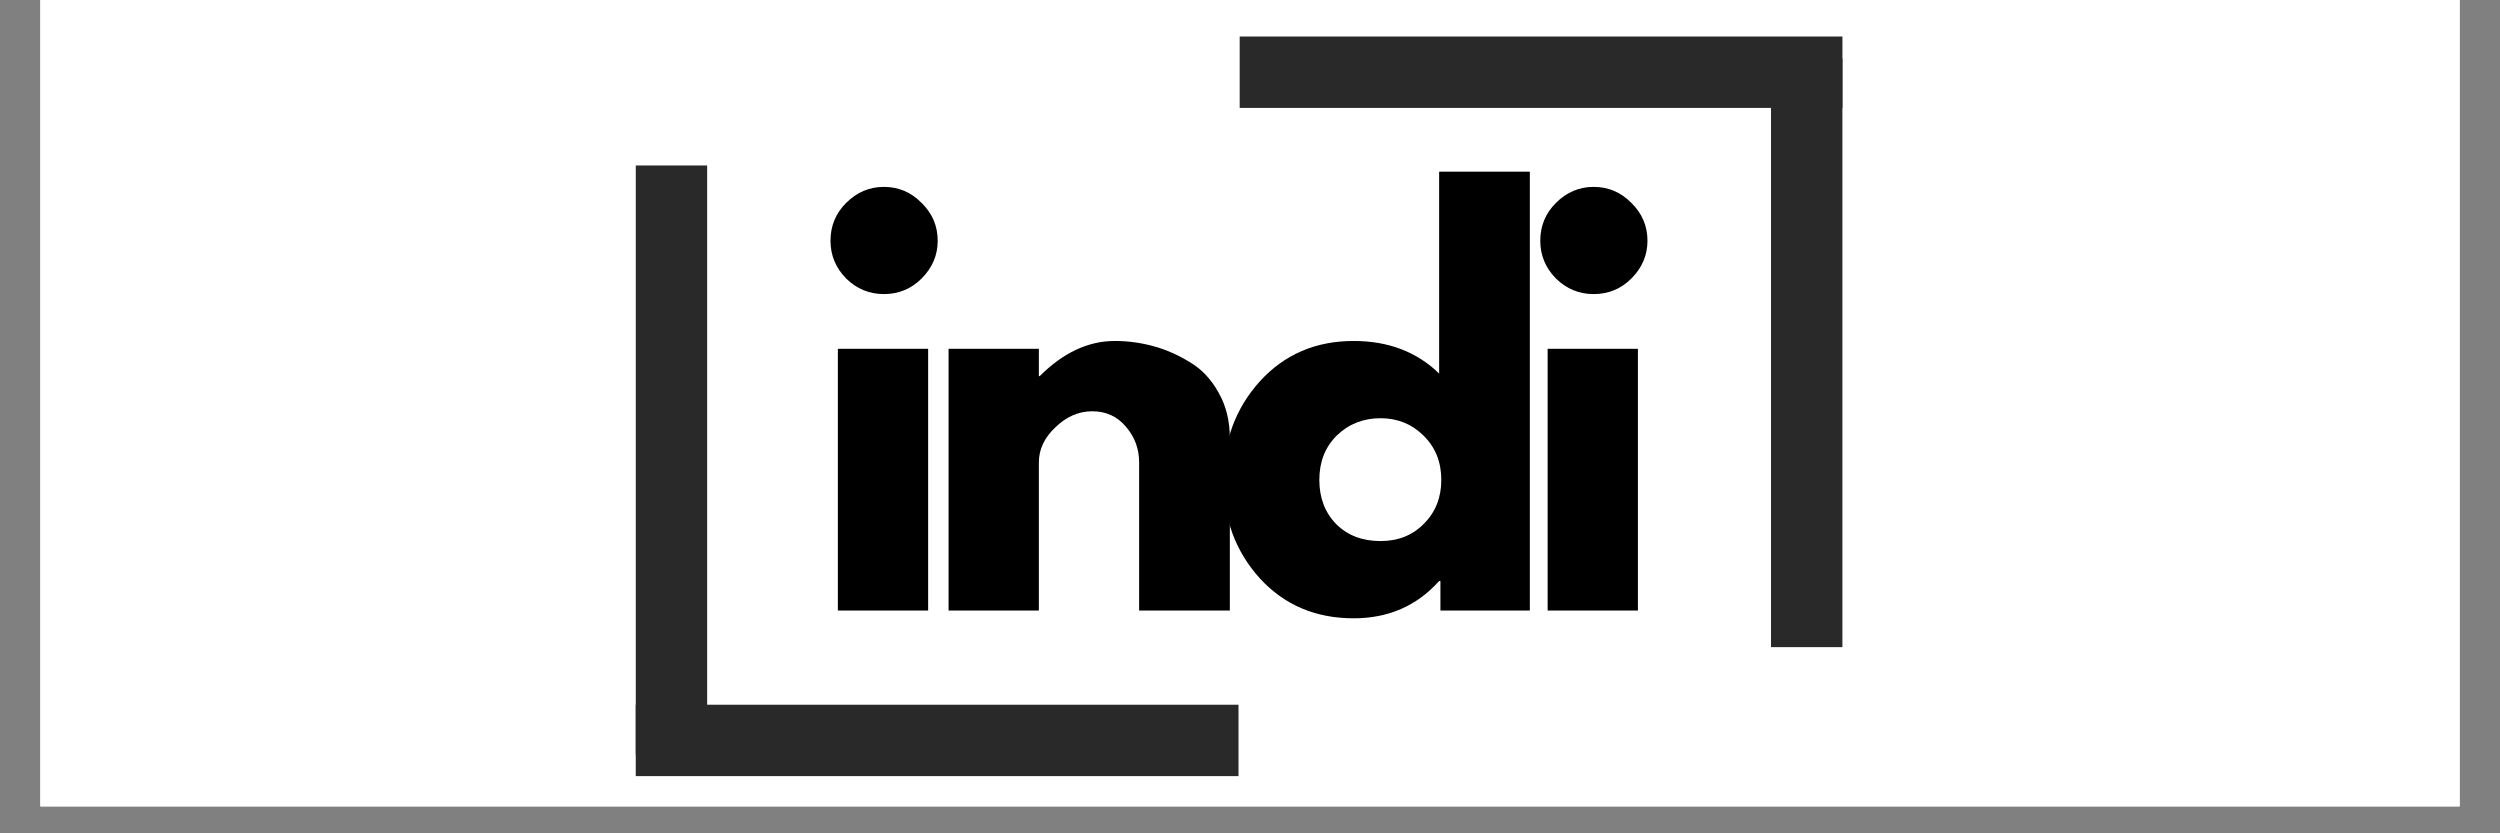 <svg xmlns="http://www.w3.org/2000/svg" xmlns:xlink="http://www.w3.org/1999/xlink" width="120" zoomAndPan="magnify" viewBox="0 0 90 30" height="40" preserveAspectRatio="xMidYMid meet" version="1.0"><rect x="0" y="0" width="90" height="30" fill="#808080" stroke="none"/><defs><g/><clipPath id="cf3b6ac909"><path d="M 1.453 0 L 88.547 0 L 88.547 29.031 L 1.453 29.031 Z M 1.453 0 " clip-rule="nonzero"/></clipPath></defs><g clip-path="url(#cf3b6ac909)"><path fill="#ffffff" d="M 1.453 0 L 88.547 0 L 88.547 29.031 L 1.453 29.031 Z M 1.453 0 " fill-opacity="1" fill-rule="nonzero"/><path fill="#ffffff" d="M 1.453 0 L 88.547 0 L 88.547 29.031 L 1.453 29.031 Z M 1.453 0 " fill-opacity="1" fill-rule="nonzero"/></g><g fill="#000000" fill-opacity="1"><g transform="translate(29.054, 21.978)"><g><path d="M 1.406 -14.672 C 1.789 -15.055 2.242 -15.25 2.766 -15.25 C 3.297 -15.25 3.75 -15.055 4.125 -14.672 C 4.508 -14.297 4.703 -13.844 4.703 -13.312 C 4.703 -12.789 4.508 -12.336 4.125 -11.953 C 3.75 -11.578 3.297 -11.391 2.766 -11.391 C 2.242 -11.391 1.789 -11.578 1.406 -11.953 C 1.031 -12.336 0.844 -12.789 0.844 -13.312 C 0.844 -13.844 1.031 -14.297 1.406 -14.672 Z M 1.109 -9.422 L 1.109 0 L 4.359 0 L 4.359 -9.422 Z M 1.109 -9.422 "/></g></g></g><g fill="#000000" fill-opacity="1"><g transform="translate(33.04, 21.978)"><g><path d="M 1.109 0 L 1.109 -9.422 L 4.359 -9.422 L 4.359 -8.438 L 4.391 -8.438 C 5.234 -9.281 6.133 -9.703 7.094 -9.703 C 7.562 -9.703 8.023 -9.641 8.484 -9.516 C 8.941 -9.391 9.379 -9.195 9.797 -8.938 C 10.223 -8.688 10.566 -8.32 10.828 -7.844 C 11.098 -7.375 11.234 -6.828 11.234 -6.203 L 11.234 0 L 7.969 0 L 7.969 -5.328 C 7.969 -5.816 7.812 -6.242 7.5 -6.609 C 7.188 -6.984 6.781 -7.172 6.281 -7.172 C 5.789 -7.172 5.348 -6.977 4.953 -6.594 C 4.555 -6.219 4.359 -5.797 4.359 -5.328 L 4.359 0 Z M 1.109 0 "/></g></g></g><g fill="#000000" fill-opacity="1"><g transform="translate(43.621, 21.978)"><g><path d="M 1.734 -1.156 C 0.859 -2.125 0.422 -3.305 0.422 -4.703 C 0.422 -6.098 0.859 -7.281 1.734 -8.25 C 2.617 -9.219 3.742 -9.703 5.109 -9.703 C 6.359 -9.703 7.383 -9.312 8.188 -8.531 L 8.188 -15.797 L 11.453 -15.797 L 11.453 0 L 8.234 0 L 8.234 -1.062 L 8.188 -1.062 C 7.383 -0.164 6.359 0.281 5.109 0.281 C 3.742 0.281 2.617 -0.195 1.734 -1.156 Z M 4.5 -6.297 C 4.082 -5.879 3.875 -5.348 3.875 -4.703 C 3.875 -4.055 4.078 -3.523 4.484 -3.109 C 4.891 -2.703 5.422 -2.5 6.078 -2.5 C 6.711 -2.5 7.234 -2.707 7.641 -3.125 C 8.055 -3.539 8.266 -4.066 8.266 -4.703 C 8.266 -5.348 8.051 -5.879 7.625 -6.297 C 7.207 -6.711 6.691 -6.922 6.078 -6.922 C 5.453 -6.922 4.926 -6.711 4.5 -6.297 Z M 4.5 -6.297 "/></g></g></g><g fill="#000000" fill-opacity="1"><g transform="translate(54.606, 21.978)"><g><path d="M 1.406 -14.672 C 1.789 -15.055 2.242 -15.25 2.766 -15.25 C 3.297 -15.25 3.75 -15.055 4.125 -14.672 C 4.508 -14.297 4.703 -13.844 4.703 -13.312 C 4.703 -12.789 4.508 -12.336 4.125 -11.953 C 3.75 -11.578 3.297 -11.391 2.766 -11.391 C 2.242 -11.391 1.789 -11.578 1.406 -11.953 C 1.031 -12.336 0.844 -12.789 0.844 -13.312 C 0.844 -13.844 1.031 -14.297 1.406 -14.672 Z M 1.109 -9.422 L 1.109 0 L 4.359 0 L 4.359 -9.422 Z M 1.109 -9.422 "/></g></g></g><path stroke-linecap="butt" transform="matrix(0.257, 0, 0, 0.257, 22.885, 25.372)" fill="none" stroke-linejoin="miter" d="M 0.007 4.993 L 84.44 4.993 " stroke="#292929" stroke-width="10" stroke-opacity="1" stroke-miterlimit="4"/><path stroke-linecap="butt" transform="matrix(0, 0.257, -0.257, 0, 25.456, 5.958)" fill="none" stroke-linejoin="miter" d="M -0.004 4.993 L 82.47 4.993 " stroke="#292929" stroke-width="10" stroke-opacity="1" stroke-miterlimit="4"/><path stroke-linecap="butt" transform="matrix(-0.257, 0, 0, -0.257, 66.327, 3.884)" fill="none" stroke-linejoin="miter" d="M -0.003 4.998 L 84.43 4.998 " stroke="#292929" stroke-width="10" stroke-opacity="1" stroke-miterlimit="4"/><path stroke-linecap="butt" transform="matrix(0, -0.257, 0.257, 0, 63.756, 23.297)" fill="none" stroke-linejoin="miter" d="M 0.001 5.002 L 82.46 5.002 " stroke="#292929" stroke-width="10" stroke-opacity="1" stroke-miterlimit="4"/></svg>